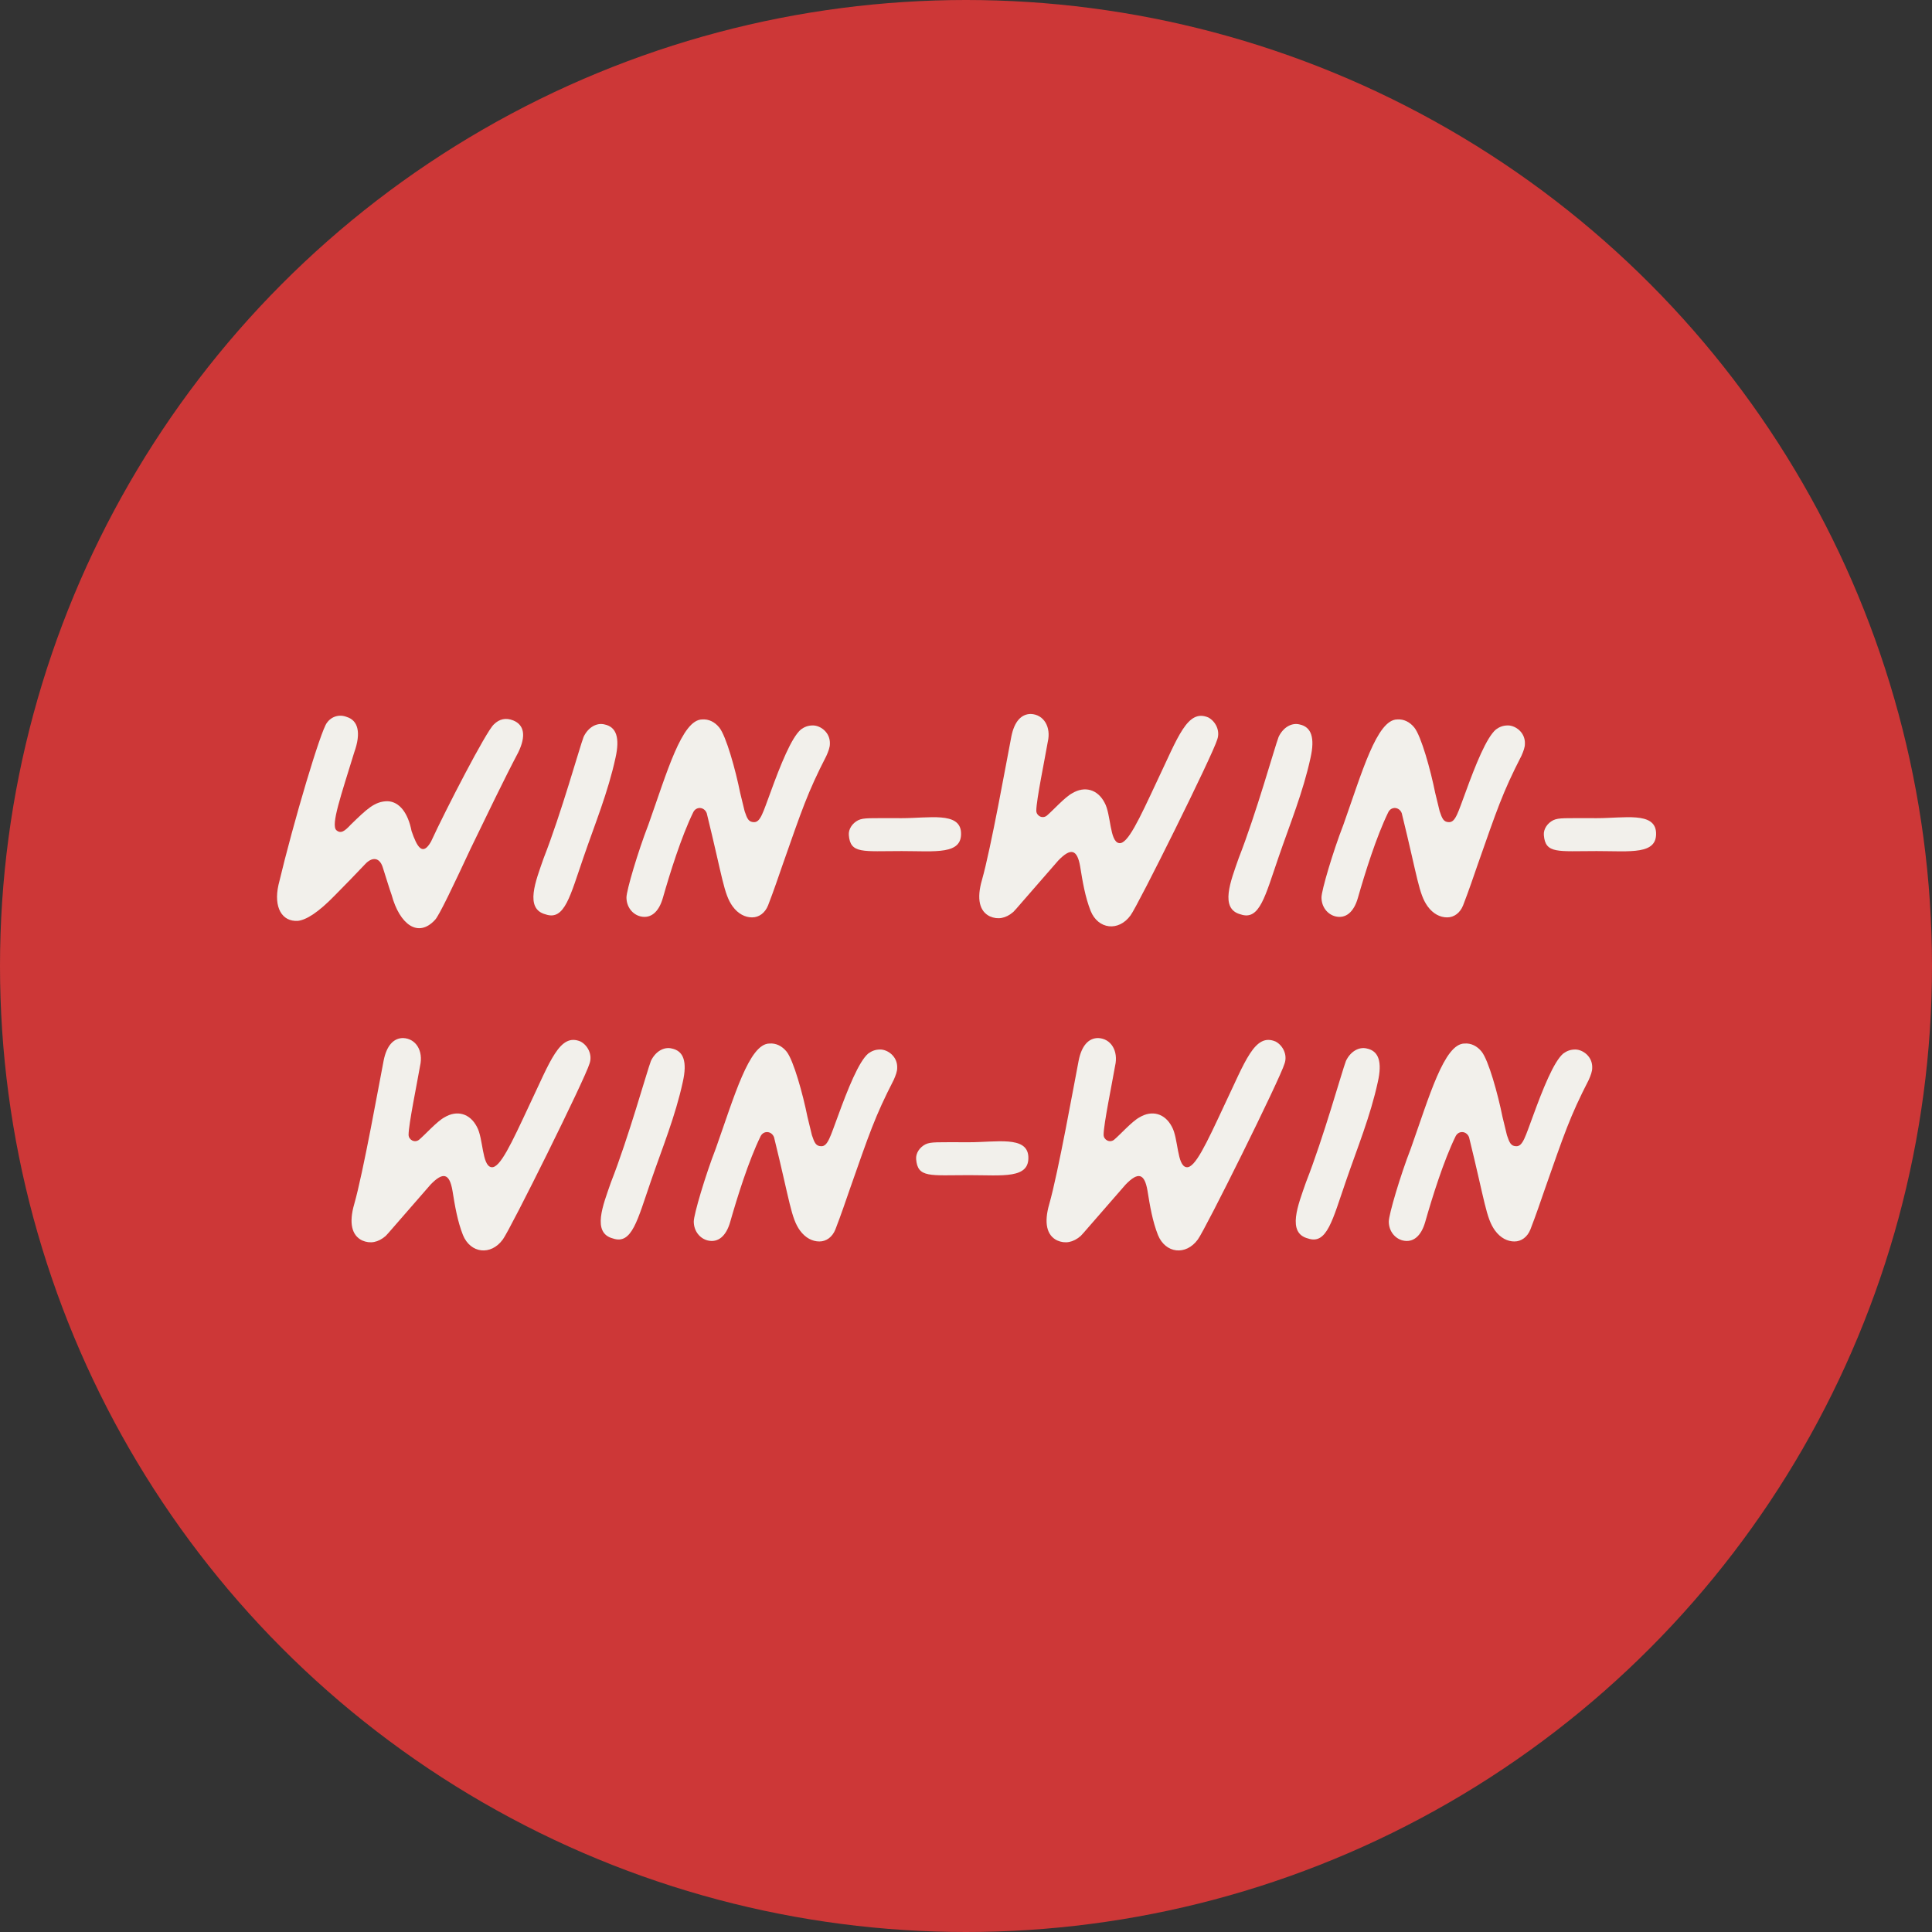 <?xml version="1.0" encoding="UTF-8"?>
<svg id="Layer_1" data-name="Layer 1" xmlns="http://www.w3.org/2000/svg" viewBox="0 0 155 155">
  <rect x="0" y="0" width="155" height="155" fill="#333333" stroke="none"/>
  <defs>
    <style>
      .cls-1 {
        fill: #f2f0eb;
      }

      .cls-2 {
        fill: #cd3737;
      }

      .cls-3 {
        isolation: isolate;
      }
    </style>
  </defs>
  <g id="Group_3283" data-name="Group 3283">
    <circle id="Ellipse_110" data-name="Ellipse 110" class="cls-2" cx="77.5" cy="77.5" r="77.5"/>
    <g id="Group_3266" data-name="Group 3266">
      <g id="Win-win-_win-win" data-name="Win-win- win-win" class="cls-3">
        <g class="cls-3">
          <path class="cls-1" d="M22.34,71c1.24-5.2,3.4-12.4,3.88-13,.36-.52,1-.72,1.6-.48.92.28,1.16,1.28.6,2.84-1.08,3.52-1.88,5.8-1.44,6.24.36.32.68.08,1.16-.44,1.28-1.24,1.92-1.88,2.96-1.88.96.04,1.64.96,1.92,2.4.44,1.28.88,2.04,1.56.84,1.16-2.52,4.44-8.88,5.04-9.4.44-.44.96-.56,1.56-.32.88.36,1.04,1.24.4,2.56-1.12,2.12-2.56,5.12-3.84,7.76-1.36,2.92-2.52,5.36-2.84,5.68-1.36,1.48-2.84.36-3.48-2-.2-.56-.4-1.24-.72-2.24-.24-.72-.76-.84-1.32-.32-.84.88-1.68,1.76-2.52,2.6-1.32,1.36-2.28,1.96-2.96,2.04-1.28.08-1.96-1.08-1.56-2.88Z"/>
          <path class="cls-1" d="M46.82,59.12c.36-.76,1.04-1.16,1.68-1,.96.2,1.24,1.08.88,2.68-.6,2.76-1.64,5.28-2.56,7.96-1.08,3.12-1.52,5.12-3.04,4.6-1.72-.44-.8-2.68-.16-4.52,1.4-3.56,2.88-8.88,3.2-9.72Z"/>
          <path class="cls-1" d="M50.26,72c0-.56.92-3.68,1.76-5.84,1.48-4.16,2.68-8.44,4.32-8.44.52-.04,1,.2,1.36.64.56.68,1.32,3.44,1.68,5.24l.36,1.48c.2.6.32.88.76.88.52,0,.72-.8,1.32-2.4.8-2.2,1.68-4.4,2.44-5.04.28-.2.56-.32.96-.32.6,0,1.4.56,1.36,1.48,0,.28-.12.6-.28.96-1.52,2.96-1.96,4.32-3.52,8.76-.32.92-.68,2-1.16,3.24-.24.6-.72.96-1.28.96s-1.12-.28-1.56-.88c-.72-1-.8-2.28-2.08-7.48-.2-.52-.84-.56-1.08-.08-.96,1.96-1.88,4.92-2.44,6.88-.32,1.12-.96,1.68-1.8,1.48-.64-.16-1.12-.76-1.12-1.52Z"/>
          <path class="cls-1" d="M68.86,65.8c.44-.2.88-.16,3.48-.16,2.2,0,4.64-.52,4.76,1.12.12,1.84-2.04,1.52-4.76,1.52-3.12,0-4.12.24-4.24-1.28-.04-.48.28-.96.76-1.2Z"/>
          <path class="cls-1" d="M78.78,70.6c.72-2.52,2-9.68,2.36-11.52.24-1.2.8-1.8,1.56-1.8,1.04.04,1.64,1.04,1.36,2.24-.24,1.4-.92,4.68-.92,5.52,0,.4.48.68.84.4.48-.4,1.44-1.48,2.04-1.8,1-.6,2.04-.32,2.6.76.52.92.4,3.12,1.16,3.24.68.12,1.6-1.88,3.04-4.96,1.68-3.52,2.44-5.84,4.12-5.12.6.32.96,1.08.72,1.76-.36,1.24-6.36,13.32-6.96,14.12-.96,1.32-2.6,1.12-3.2-.36-.44-1.12-.64-2.32-.84-3.56-.24-1.4-.76-1.52-1.76-.48-3.08,3.52-3.36,3.88-3.6,4.12-.6.52-1.24.64-1.88.36-.84-.4-1.08-1.4-.64-2.92Z"/>
          <path class="cls-1" d="M102.58,59.12c.36-.76,1.04-1.16,1.68-1,.96.2,1.24,1.08.88,2.68-.6,2.76-1.64,5.28-2.56,7.96-1.08,3.12-1.52,5.12-3.04,4.6-1.72-.44-.8-2.68-.16-4.52,1.4-3.56,2.88-8.88,3.2-9.72Z"/>
          <path class="cls-1" d="M106.02,72c0-.56.92-3.68,1.76-5.84,1.48-4.16,2.68-8.44,4.32-8.44.52-.04,1,.2,1.36.64.56.68,1.32,3.44,1.68,5.24l.36,1.48c.2.6.32.88.76.88.52,0,.72-.8,1.32-2.4.8-2.2,1.68-4.4,2.44-5.04.28-.2.56-.32.96-.32.6,0,1.4.56,1.36,1.48,0,.28-.12.6-.28.96-1.52,2.96-1.96,4.32-3.52,8.76-.32.92-.68,2-1.16,3.24-.24.6-.72.96-1.28.96s-1.12-.28-1.56-.88c-.72-1-.8-2.28-2.08-7.48-.2-.52-.84-.56-1.08-.08-.96,1.96-1.88,4.92-2.44,6.88-.32,1.12-.96,1.68-1.8,1.48-.64-.16-1.12-.76-1.12-1.52Z"/>
          <path class="cls-1" d="M124.62,65.8c.44-.2.88-.16,3.48-.16,2.2,0,4.64-.52,4.76,1.12.12,1.84-2.04,1.52-4.76,1.52-3.12,0-4.12.24-4.24-1.28-.04-.48.28-.96.76-1.2Z"/>
        </g>
        <g class="cls-3">
          <path class="cls-1" d="M28.42,96.6c.72-2.52,2-9.68,2.36-11.52.24-1.2.8-1.8,1.56-1.8,1.04.04,1.64,1.04,1.36,2.24-.24,1.4-.92,4.68-.92,5.52,0,.4.48.68.84.4.48-.4,1.44-1.48,2.04-1.8,1-.6,2.04-.32,2.6.76.52.92.4,3.12,1.16,3.24.68.12,1.6-1.88,3.04-4.96,1.68-3.52,2.44-5.84,4.12-5.12.6.32.96,1.08.72,1.76-.36,1.24-6.36,13.32-6.96,14.12-.96,1.32-2.6,1.12-3.2-.36-.44-1.12-.64-2.32-.84-3.56-.24-1.4-.76-1.52-1.76-.48-3.08,3.52-3.36,3.88-3.6,4.12-.6.52-1.24.64-1.88.36-.84-.4-1.08-1.4-.64-2.92Z"/>
          <path class="cls-1" d="M52.22,85.12c.36-.76,1.04-1.16,1.68-1,.96.2,1.24,1.08.88,2.68-.6,2.76-1.64,5.28-2.56,7.96-1.08,3.12-1.52,5.12-3.04,4.6-1.72-.44-.8-2.68-.16-4.52,1.4-3.56,2.88-8.88,3.2-9.72Z"/>
          <path class="cls-1" d="M55.66,98c0-.56.92-3.68,1.76-5.84,1.48-4.16,2.68-8.44,4.32-8.44.52-.04,1,.2,1.36.64.56.68,1.32,3.44,1.68,5.24l.36,1.48c.2.6.32.88.76.88.52,0,.72-.8,1.32-2.4.8-2.2,1.68-4.4,2.44-5.04.28-.2.56-.32.96-.32.6,0,1.4.56,1.36,1.48,0,.28-.12.6-.28.96-1.52,2.96-1.96,4.32-3.52,8.76-.32.92-.68,2-1.16,3.24-.24.6-.72.96-1.28.96s-1.12-.28-1.56-.88c-.72-1-.8-2.28-2.08-7.48-.2-.52-.84-.56-1.08-.08-.96,1.96-1.88,4.92-2.44,6.88-.32,1.12-.96,1.68-1.8,1.48-.64-.16-1.12-.76-1.12-1.52Z"/>
          <path class="cls-1" d="M74.26,91.8c.44-.2.88-.16,3.48-.16,2.2,0,4.64-.52,4.76,1.12.12,1.84-2.04,1.52-4.76,1.52-3.12,0-4.12.24-4.24-1.28-.04-.48.28-.96.76-1.2Z"/>
          <path class="cls-1" d="M84.18,96.6c.72-2.52,2-9.68,2.36-11.52.24-1.2.8-1.8,1.56-1.8,1.04.04,1.64,1.04,1.36,2.24-.24,1.4-.92,4.68-.92,5.52,0,.4.48.68.84.4.48-.4,1.44-1.48,2.04-1.8,1-.6,2.04-.32,2.6.76.52.92.4,3.12,1.16,3.24.68.12,1.6-1.88,3.04-4.96,1.68-3.52,2.44-5.84,4.12-5.12.6.32.96,1.08.72,1.76-.36,1.24-6.36,13.32-6.96,14.12-.96,1.32-2.6,1.12-3.2-.36-.44-1.12-.64-2.32-.84-3.56-.24-1.4-.76-1.52-1.76-.48-3.08,3.52-3.36,3.88-3.6,4.12-.6.52-1.24.64-1.88.36-.84-.4-1.08-1.4-.64-2.92Z"/>
          <path class="cls-1" d="M107.98,85.12c.36-.76,1.04-1.16,1.68-1,.96.2,1.24,1.08.88,2.68-.6,2.76-1.64,5.28-2.56,7.96-1.08,3.12-1.52,5.12-3.04,4.6-1.72-.44-.8-2.68-.16-4.52,1.4-3.56,2.88-8.88,3.2-9.72Z"/>
          <path class="cls-1" d="M111.42,98c0-.56.92-3.68,1.76-5.84,1.48-4.16,2.68-8.44,4.32-8.44.52-.04,1,.2,1.36.64.56.68,1.32,3.44,1.68,5.24l.36,1.48c.2.6.32.88.76.88.52,0,.72-.8,1.32-2.4.8-2.2,1.68-4.4,2.44-5.04.28-.2.56-.32.96-.32.6,0,1.4.56,1.36,1.48,0,.28-.12.6-.28.96-1.52,2.96-1.96,4.32-3.52,8.76-.32.92-.68,2-1.16,3.24-.24.6-.72.96-1.28.96s-1.12-.28-1.56-.88c-.72-1-.8-2.28-2.08-7.48-.2-.52-.84-.56-1.08-.08-.96,1.96-1.88,4.92-2.44,6.88-.32,1.12-.96,1.68-1.8,1.48-.64-.16-1.12-.76-1.12-1.52Z"/>
        </g>
      </g>
    </g>
  </g>
</svg>
